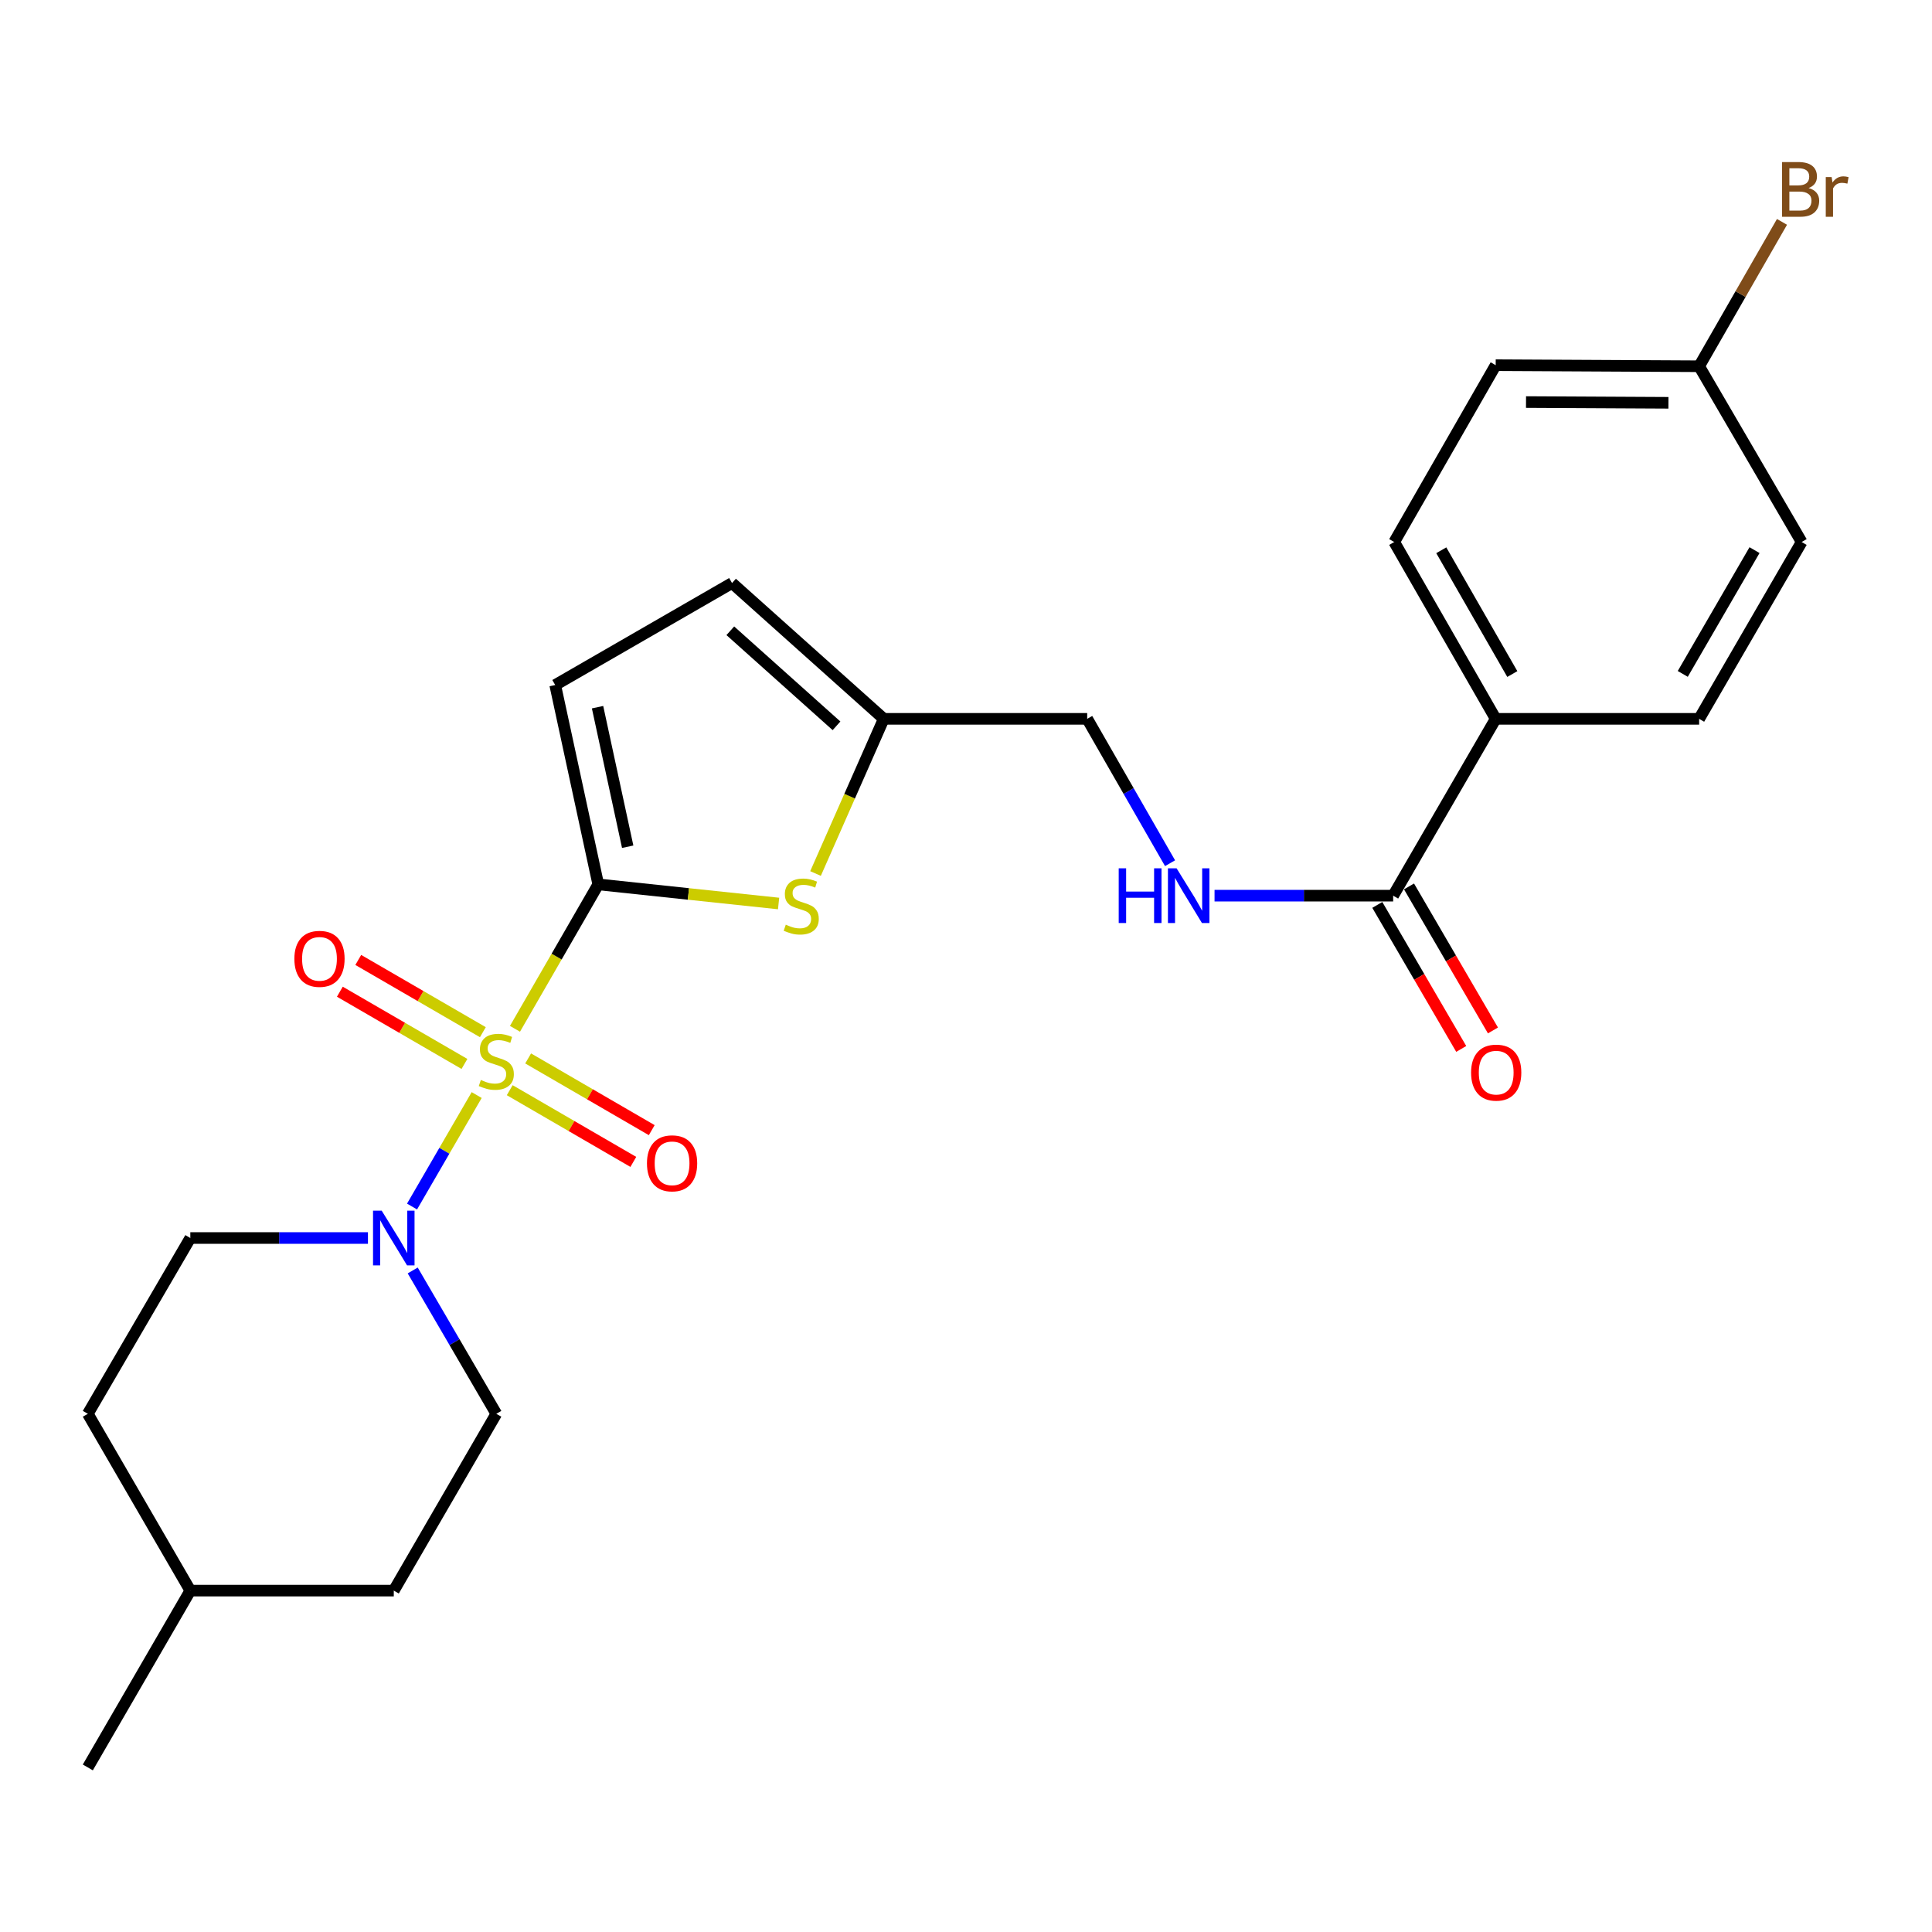 <?xml version='1.0' encoding='iso-8859-1'?>
<svg version='1.1' baseProfile='full'
              xmlns='http://www.w3.org/2000/svg'
                      xmlns:rdkit='http://www.rdkit.org/xml'
                      xmlns:xlink='http://www.w3.org/1999/xlink'
                  xml:space='preserve'
width='1000px' height='1000px' viewBox='0 0 1000 1000'>
<!-- END OF HEADER -->
<rect style='opacity:1.0;fill:#FFFFFF;stroke:none' width='1000' height='1000' x='0' y='0'> </rect>
<path class='bond-0' d='M 266.555,532.51 L 288.108,495.133' style='fill:none;fill-rule:evenodd;stroke:#CCCC00;stroke-width:6px;stroke-linecap:butt;stroke-linejoin:miter;stroke-opacity:1' />
<path class='bond-0' d='M 288.108,495.133 L 309.661,457.757' style='fill:none;fill-rule:evenodd;stroke:#000000;stroke-width:6px;stroke-linecap:butt;stroke-linejoin:miter;stroke-opacity:1' />
<path class='bond-1' d='M 246.728,566.796 L 230,595.646' style='fill:none;fill-rule:evenodd;stroke:#CCCC00;stroke-width:6px;stroke-linecap:butt;stroke-linejoin:miter;stroke-opacity:1' />
<path class='bond-1' d='M 230,595.646 L 213.272,624.497' style='fill:none;fill-rule:evenodd;stroke:#0000FF;stroke-width:6px;stroke-linecap:butt;stroke-linejoin:miter;stroke-opacity:1' />
<path class='bond-6' d='M 263.831,564.282 L 295.819,582.841' style='fill:none;fill-rule:evenodd;stroke:#CCCC00;stroke-width:6px;stroke-linecap:butt;stroke-linejoin:miter;stroke-opacity:1' />
<path class='bond-6' d='M 295.819,582.841 L 327.806,601.399' style='fill:none;fill-rule:evenodd;stroke:#FF0000;stroke-width:6px;stroke-linecap:butt;stroke-linejoin:miter;stroke-opacity:1' />
<path class='bond-6' d='M 273.367,547.846 L 305.354,566.405' style='fill:none;fill-rule:evenodd;stroke:#CCCC00;stroke-width:6px;stroke-linecap:butt;stroke-linejoin:miter;stroke-opacity:1' />
<path class='bond-6' d='M 305.354,566.405 L 337.342,584.963' style='fill:none;fill-rule:evenodd;stroke:#FF0000;stroke-width:6px;stroke-linecap:butt;stroke-linejoin:miter;stroke-opacity:1' />
<path class='bond-7' d='M 249.93,534.254 L 217.683,515.561' style='fill:none;fill-rule:evenodd;stroke:#CCCC00;stroke-width:6px;stroke-linecap:butt;stroke-linejoin:miter;stroke-opacity:1' />
<path class='bond-7' d='M 217.683,515.561 L 185.436,496.867' style='fill:none;fill-rule:evenodd;stroke:#FF0000;stroke-width:6px;stroke-linecap:butt;stroke-linejoin:miter;stroke-opacity:1' />
<path class='bond-7' d='M 240.4,550.693 L 208.153,532' style='fill:none;fill-rule:evenodd;stroke:#CCCC00;stroke-width:6px;stroke-linecap:butt;stroke-linejoin:miter;stroke-opacity:1' />
<path class='bond-7' d='M 208.153,532 L 175.906,513.306' style='fill:none;fill-rule:evenodd;stroke:#FF0000;stroke-width:6px;stroke-linecap:butt;stroke-linejoin:miter;stroke-opacity:1' />
<path class='bond-2' d='M 309.661,457.757 L 356.329,462.704' style='fill:none;fill-rule:evenodd;stroke:#000000;stroke-width:6px;stroke-linecap:butt;stroke-linejoin:miter;stroke-opacity:1' />
<path class='bond-2' d='M 356.329,462.704 L 402.998,467.651' style='fill:none;fill-rule:evenodd;stroke:#CCCC00;stroke-width:6px;stroke-linecap:butt;stroke-linejoin:miter;stroke-opacity:1' />
<path class='bond-3' d='M 309.661,457.757 L 287.377,354.568' style='fill:none;fill-rule:evenodd;stroke:#000000;stroke-width:6px;stroke-linecap:butt;stroke-linejoin:miter;stroke-opacity:1' />
<path class='bond-3' d='M 324.892,438.267 L 309.293,366.035' style='fill:none;fill-rule:evenodd;stroke:#000000;stroke-width:6px;stroke-linecap:butt;stroke-linejoin:miter;stroke-opacity:1' />
<path class='bond-11' d='M 213.617,657.588 L 235.253,694.685' style='fill:none;fill-rule:evenodd;stroke:#0000FF;stroke-width:6px;stroke-linecap:butt;stroke-linejoin:miter;stroke-opacity:1' />
<path class='bond-11' d='M 235.253,694.685 L 256.89,731.781' style='fill:none;fill-rule:evenodd;stroke:#000000;stroke-width:6px;stroke-linecap:butt;stroke-linejoin:miter;stroke-opacity:1' />
<path class='bond-12' d='M 190.45,640.795 L 144.48,640.795' style='fill:none;fill-rule:evenodd;stroke:#0000FF;stroke-width:6px;stroke-linecap:butt;stroke-linejoin:miter;stroke-opacity:1' />
<path class='bond-12' d='M 144.48,640.795 L 98.511,640.795' style='fill:none;fill-rule:evenodd;stroke:#000000;stroke-width:6px;stroke-linecap:butt;stroke-linejoin:miter;stroke-opacity:1' />
<path class='bond-5' d='M 422.115,452.128 L 439.772,412.099' style='fill:none;fill-rule:evenodd;stroke:#CCCC00;stroke-width:6px;stroke-linecap:butt;stroke-linejoin:miter;stroke-opacity:1' />
<path class='bond-5' d='M 439.772,412.099 L 457.43,372.07' style='fill:none;fill-rule:evenodd;stroke:#000000;stroke-width:6px;stroke-linecap:butt;stroke-linejoin:miter;stroke-opacity:1' />
<path class='bond-8' d='M 287.377,354.568 L 378.901,301.785' style='fill:none;fill-rule:evenodd;stroke:#000000;stroke-width:6px;stroke-linecap:butt;stroke-linejoin:miter;stroke-opacity:1' />
<path class='bond-4' d='M 721.098,463.595 L 674.872,463.595' style='fill:none;fill-rule:evenodd;stroke:#000000;stroke-width:6px;stroke-linecap:butt;stroke-linejoin:miter;stroke-opacity:1' />
<path class='bond-4' d='M 674.872,463.595 L 628.646,463.595' style='fill:none;fill-rule:evenodd;stroke:#0000FF;stroke-width:6px;stroke-linecap:butt;stroke-linejoin:miter;stroke-opacity:1' />
<path class='bond-10' d='M 721.098,463.595 L 774.166,372.07' style='fill:none;fill-rule:evenodd;stroke:#000000;stroke-width:6px;stroke-linecap:butt;stroke-linejoin:miter;stroke-opacity:1' />
<path class='bond-13' d='M 712.89,468.378 L 734.611,505.651' style='fill:none;fill-rule:evenodd;stroke:#000000;stroke-width:6px;stroke-linecap:butt;stroke-linejoin:miter;stroke-opacity:1' />
<path class='bond-13' d='M 734.611,505.651 L 756.333,542.924' style='fill:none;fill-rule:evenodd;stroke:#FF0000;stroke-width:6px;stroke-linecap:butt;stroke-linejoin:miter;stroke-opacity:1' />
<path class='bond-13' d='M 729.307,458.811 L 751.028,496.084' style='fill:none;fill-rule:evenodd;stroke:#000000;stroke-width:6px;stroke-linecap:butt;stroke-linejoin:miter;stroke-opacity:1' />
<path class='bond-13' d='M 751.028,496.084 L 772.75,533.357' style='fill:none;fill-rule:evenodd;stroke:#FF0000;stroke-width:6px;stroke-linecap:butt;stroke-linejoin:miter;stroke-opacity:1' />
<path class='bond-14' d='M 457.43,372.07 L 562.731,372.07' style='fill:none;fill-rule:evenodd;stroke:#000000;stroke-width:6px;stroke-linecap:butt;stroke-linejoin:miter;stroke-opacity:1' />
<path class='bond-25' d='M 457.43,372.07 L 378.901,301.785' style='fill:none;fill-rule:evenodd;stroke:#000000;stroke-width:6px;stroke-linecap:butt;stroke-linejoin:miter;stroke-opacity:1' />
<path class='bond-25' d='M 432.978,375.686 L 378.008,326.487' style='fill:none;fill-rule:evenodd;stroke:#000000;stroke-width:6px;stroke-linecap:butt;stroke-linejoin:miter;stroke-opacity:1' />
<path class='bond-9' d='M 605.619,446.796 L 584.175,409.433' style='fill:none;fill-rule:evenodd;stroke:#0000FF;stroke-width:6px;stroke-linecap:butt;stroke-linejoin:miter;stroke-opacity:1' />
<path class='bond-9' d='M 584.175,409.433 L 562.731,372.07' style='fill:none;fill-rule:evenodd;stroke:#000000;stroke-width:6px;stroke-linecap:butt;stroke-linejoin:miter;stroke-opacity:1' />
<path class='bond-15' d='M 774.166,372.07 L 721.647,280.546' style='fill:none;fill-rule:evenodd;stroke:#000000;stroke-width:6px;stroke-linecap:butt;stroke-linejoin:miter;stroke-opacity:1' />
<path class='bond-15' d='M 782.769,348.884 L 746.006,284.817' style='fill:none;fill-rule:evenodd;stroke:#000000;stroke-width:6px;stroke-linecap:butt;stroke-linejoin:miter;stroke-opacity:1' />
<path class='bond-16' d='M 774.166,372.07 L 879.477,372.07' style='fill:none;fill-rule:evenodd;stroke:#000000;stroke-width:6px;stroke-linecap:butt;stroke-linejoin:miter;stroke-opacity:1' />
<path class='bond-20' d='M 256.89,731.781 L 203.822,823.295' style='fill:none;fill-rule:evenodd;stroke:#000000;stroke-width:6px;stroke-linecap:butt;stroke-linejoin:miter;stroke-opacity:1' />
<path class='bond-21' d='M 98.511,640.795 L 45.455,731.781' style='fill:none;fill-rule:evenodd;stroke:#000000;stroke-width:6px;stroke-linecap:butt;stroke-linejoin:miter;stroke-opacity:1' />
<path class='bond-19' d='M 721.647,280.546 L 774.166,189.022' style='fill:none;fill-rule:evenodd;stroke:#000000;stroke-width:6px;stroke-linecap:butt;stroke-linejoin:miter;stroke-opacity:1' />
<path class='bond-18' d='M 879.477,372.07 L 932.533,280.546' style='fill:none;fill-rule:evenodd;stroke:#000000;stroke-width:6px;stroke-linecap:butt;stroke-linejoin:miter;stroke-opacity:1' />
<path class='bond-18' d='M 870.996,348.812 L 908.136,284.745' style='fill:none;fill-rule:evenodd;stroke:#000000;stroke-width:6px;stroke-linecap:butt;stroke-linejoin:miter;stroke-opacity:1' />
<path class='bond-17' d='M 879.477,189.57 L 932.533,280.546' style='fill:none;fill-rule:evenodd;stroke:#000000;stroke-width:6px;stroke-linecap:butt;stroke-linejoin:miter;stroke-opacity:1' />
<path class='bond-22' d='M 879.477,189.57 L 900.916,152.207' style='fill:none;fill-rule:evenodd;stroke:#000000;stroke-width:6px;stroke-linecap:butt;stroke-linejoin:miter;stroke-opacity:1' />
<path class='bond-22' d='M 900.916,152.207 L 922.356,114.844' style='fill:none;fill-rule:evenodd;stroke:#7F4C19;stroke-width:6px;stroke-linecap:butt;stroke-linejoin:miter;stroke-opacity:1' />
<path class='bond-27' d='M 879.477,189.57 L 774.166,189.022' style='fill:none;fill-rule:evenodd;stroke:#000000;stroke-width:6px;stroke-linecap:butt;stroke-linejoin:miter;stroke-opacity:1' />
<path class='bond-27' d='M 863.581,208.489 L 789.863,208.105' style='fill:none;fill-rule:evenodd;stroke:#000000;stroke-width:6px;stroke-linecap:butt;stroke-linejoin:miter;stroke-opacity:1' />
<path class='bond-26' d='M 203.822,823.295 L 98.511,823.295' style='fill:none;fill-rule:evenodd;stroke:#000000;stroke-width:6px;stroke-linecap:butt;stroke-linejoin:miter;stroke-opacity:1' />
<path class='bond-23' d='M 45.455,731.781 L 98.511,823.295' style='fill:none;fill-rule:evenodd;stroke:#000000;stroke-width:6px;stroke-linecap:butt;stroke-linejoin:miter;stroke-opacity:1' />
<path class='bond-24' d='M 98.511,823.295 L 45.455,914.819' style='fill:none;fill-rule:evenodd;stroke:#000000;stroke-width:6px;stroke-linecap:butt;stroke-linejoin:miter;stroke-opacity:1' />
<path  class='atom-0' d='M 248.89 558.991
Q 249.21 559.111, 250.53 559.671
Q 251.85 560.231, 253.29 560.591
Q 254.77 560.911, 256.21 560.911
Q 258.89 560.911, 260.45 559.631
Q 262.01 558.311, 262.01 556.031
Q 262.01 554.471, 261.21 553.511
Q 260.45 552.551, 259.25 552.031
Q 258.05 551.511, 256.05 550.911
Q 253.53 550.151, 252.01 549.431
Q 250.53 548.711, 249.45 547.191
Q 248.41 545.671, 248.41 543.111
Q 248.41 539.551, 250.81 537.351
Q 253.25 535.151, 258.05 535.151
Q 261.33 535.151, 265.05 536.711
L 264.13 539.791
Q 260.73 538.391, 258.17 538.391
Q 255.41 538.391, 253.89 539.551
Q 252.37 540.671, 252.41 542.631
Q 252.41 544.151, 253.17 545.071
Q 253.97 545.991, 255.09 546.511
Q 256.25 547.031, 258.17 547.631
Q 260.73 548.431, 262.25 549.231
Q 263.77 550.031, 264.85 551.671
Q 265.97 553.271, 265.97 556.031
Q 265.97 559.951, 263.33 562.071
Q 260.73 564.151, 256.37 564.151
Q 253.85 564.151, 251.93 563.591
Q 250.05 563.071, 247.81 562.151
L 248.89 558.991
' fill='#CCCC00'/>
<path  class='atom-2' d='M 197.562 626.635
L 206.842 641.635
Q 207.762 643.115, 209.242 645.795
Q 210.722 648.475, 210.802 648.635
L 210.802 626.635
L 214.562 626.635
L 214.562 654.955
L 210.682 654.955
L 200.722 638.555
Q 199.562 636.635, 198.322 634.435
Q 197.122 632.235, 196.762 631.555
L 196.762 654.955
L 193.082 654.955
L 193.082 626.635
L 197.562 626.635
' fill='#0000FF'/>
<path  class='atom-3' d='M 406.719 478.614
Q 407.039 478.734, 408.359 479.294
Q 409.679 479.854, 411.119 480.214
Q 412.599 480.534, 414.039 480.534
Q 416.719 480.534, 418.279 479.254
Q 419.839 477.934, 419.839 475.654
Q 419.839 474.094, 419.039 473.134
Q 418.279 472.174, 417.079 471.654
Q 415.879 471.134, 413.879 470.534
Q 411.359 469.774, 409.839 469.054
Q 408.359 468.334, 407.279 466.814
Q 406.239 465.294, 406.239 462.734
Q 406.239 459.174, 408.639 456.974
Q 411.079 454.774, 415.879 454.774
Q 419.159 454.774, 422.879 456.334
L 421.959 459.414
Q 418.559 458.014, 415.999 458.014
Q 413.239 458.014, 411.719 459.174
Q 410.199 460.294, 410.239 462.254
Q 410.239 463.774, 410.999 464.694
Q 411.799 465.614, 412.919 466.134
Q 414.079 466.654, 415.999 467.254
Q 418.559 468.054, 420.079 468.854
Q 421.599 469.654, 422.679 471.294
Q 423.799 472.894, 423.799 475.654
Q 423.799 479.574, 421.159 481.694
Q 418.559 483.774, 414.199 483.774
Q 411.679 483.774, 409.759 483.214
Q 407.879 482.694, 405.639 481.774
L 406.719 478.614
' fill='#CCCC00'/>
<path  class='atom-7' d='M 334.865 602.133
Q 334.865 595.333, 338.225 591.533
Q 341.585 587.733, 347.865 587.733
Q 354.145 587.733, 357.505 591.533
Q 360.865 595.333, 360.865 602.133
Q 360.865 609.013, 357.465 612.933
Q 354.065 616.813, 347.865 616.813
Q 341.625 616.813, 338.225 612.933
Q 334.865 609.053, 334.865 602.133
M 347.865 613.613
Q 352.185 613.613, 354.505 610.733
Q 356.865 607.813, 356.865 602.133
Q 356.865 596.573, 354.505 593.773
Q 352.185 590.933, 347.865 590.933
Q 343.545 590.933, 341.185 593.733
Q 338.865 596.533, 338.865 602.133
Q 338.865 607.853, 341.185 610.733
Q 343.545 613.613, 347.865 613.613
' fill='#FF0000'/>
<path  class='atom-8' d='M 152.365 496.294
Q 152.365 489.494, 155.725 485.694
Q 159.085 481.894, 165.365 481.894
Q 171.645 481.894, 175.005 485.694
Q 178.365 489.494, 178.365 496.294
Q 178.365 503.174, 174.965 507.094
Q 171.565 510.974, 165.365 510.974
Q 159.125 510.974, 155.725 507.094
Q 152.365 503.214, 152.365 496.294
M 165.365 507.774
Q 169.685 507.774, 172.005 504.894
Q 174.365 501.974, 174.365 496.294
Q 174.365 490.734, 172.005 487.934
Q 169.685 485.094, 165.365 485.094
Q 161.045 485.094, 158.685 487.894
Q 156.365 490.694, 156.365 496.294
Q 156.365 502.014, 158.685 504.894
Q 161.045 507.774, 165.365 507.774
' fill='#FF0000'/>
<path  class='atom-10' d='M 579.04 449.435
L 582.88 449.435
L 582.88 461.475
L 597.36 461.475
L 597.36 449.435
L 601.2 449.435
L 601.2 477.755
L 597.36 477.755
L 597.36 464.675
L 582.88 464.675
L 582.88 477.755
L 579.04 477.755
L 579.04 449.435
' fill='#0000FF'/>
<path  class='atom-10' d='M 609 449.435
L 618.28 464.435
Q 619.2 465.915, 620.68 468.595
Q 622.16 471.275, 622.24 471.435
L 622.24 449.435
L 626 449.435
L 626 477.755
L 622.12 477.755
L 612.16 461.355
Q 611 459.435, 609.76 457.235
Q 608.56 455.035, 608.2 454.355
L 608.2 477.755
L 604.52 477.755
L 604.52 449.435
L 609 449.435
' fill='#0000FF'/>
<path  class='atom-14' d='M 761.43 555.188
Q 761.43 548.388, 764.79 544.588
Q 768.15 540.788, 774.43 540.788
Q 780.71 540.788, 784.07 544.588
Q 787.43 548.388, 787.43 555.188
Q 787.43 562.068, 784.03 565.988
Q 780.63 569.868, 774.43 569.868
Q 768.19 569.868, 764.79 565.988
Q 761.43 562.108, 761.43 555.188
M 774.43 566.668
Q 778.75 566.668, 781.07 563.788
Q 783.43 560.868, 783.43 555.188
Q 783.43 549.628, 781.07 546.828
Q 778.75 543.988, 774.43 543.988
Q 770.11 543.988, 767.75 546.788
Q 765.43 549.588, 765.43 555.188
Q 765.43 560.908, 767.75 563.788
Q 770.11 566.668, 774.43 566.668
' fill='#FF0000'/>
<path  class='atom-23' d='M 936.135 97.326
Q 938.855 98.086, 940.215 99.766
Q 941.615 101.406, 941.615 103.846
Q 941.615 107.766, 939.095 110.006
Q 936.615 112.206, 931.895 112.206
L 922.375 112.206
L 922.375 83.886
L 930.735 83.886
Q 935.575 83.886, 938.015 85.846
Q 940.455 87.806, 940.455 91.406
Q 940.455 95.686, 936.135 97.326
M 926.175 87.086
L 926.175 95.966
L 930.735 95.966
Q 933.535 95.966, 934.975 94.846
Q 936.455 93.686, 936.455 91.406
Q 936.455 87.086, 930.735 87.086
L 926.175 87.086
M 931.895 109.006
Q 934.655 109.006, 936.135 107.686
Q 937.615 106.366, 937.615 103.846
Q 937.615 101.526, 935.975 100.366
Q 934.375 99.166, 931.295 99.166
L 926.175 99.166
L 926.175 109.006
L 931.895 109.006
' fill='#7F4C19'/>
<path  class='atom-23' d='M 948.055 91.646
L 948.495 94.486
Q 950.655 91.286, 954.175 91.286
Q 955.295 91.286, 956.815 91.686
L 956.215 95.046
Q 954.495 94.646, 953.535 94.646
Q 951.855 94.646, 950.735 95.326
Q 949.655 95.966, 948.775 97.526
L 948.775 112.206
L 945.015 112.206
L 945.015 91.646
L 948.055 91.646
' fill='#7F4C19'/>
</svg>
